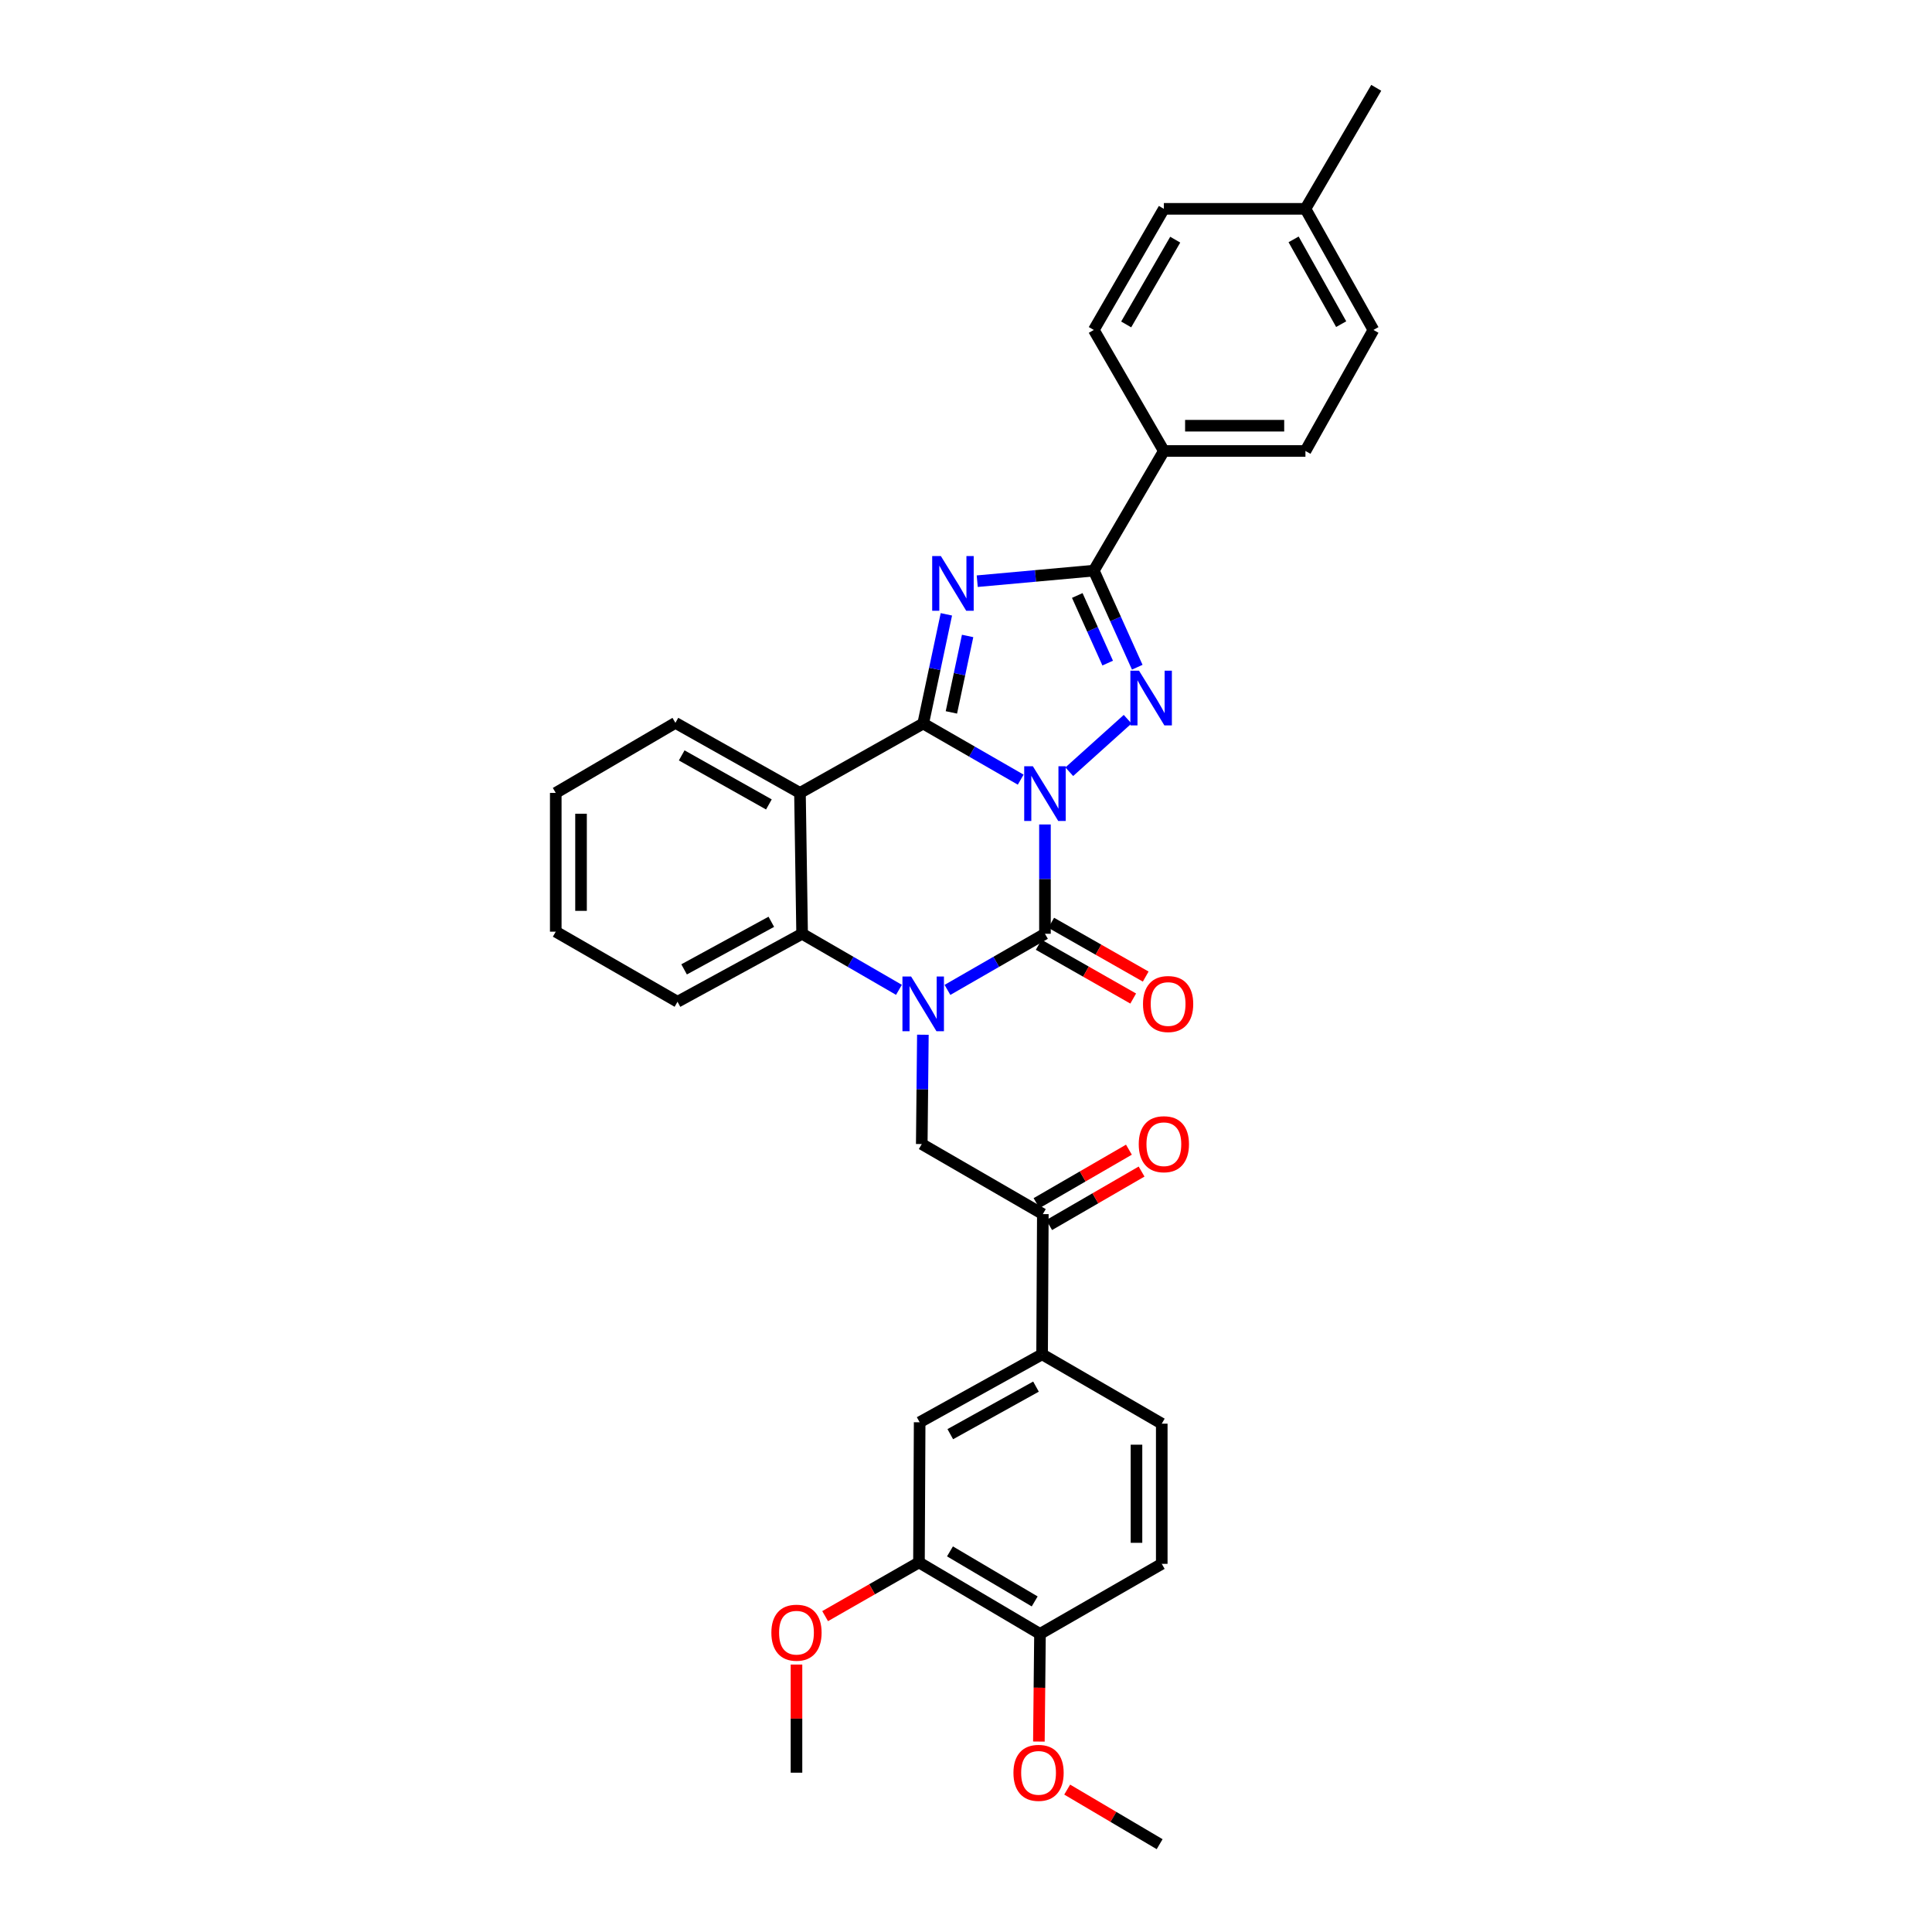 <?xml version='1.0' encoding='iso-8859-1'?>
<svg version='1.1' baseProfile='full'
              xmlns='http://www.w3.org/2000/svg'
                      xmlns:rdkit='http://www.rdkit.org/xml'
                      xmlns:xlink='http://www.w3.org/1999/xlink'
                  xml:space='preserve'
width='1000px' height='1000px' viewBox='0 0 1000 1000'>
<!-- END OF HEADER -->
<rect style='opacity:1.0;fill:#FFFFFF;stroke:none' width='1000' height='1000' x='0' y='0'> </rect>
<path class='bond-0' d='M 528.311,403.543 L 503.077,389.022' style='fill:none;fill-rule:evenodd;stroke:#0000FF;stroke-width:6px;stroke-linecap:butt;stroke-linejoin:miter;stroke-opacity:1' />
<path class='bond-0' d='M 503.077,389.022 L 477.843,374.5' style='fill:none;fill-rule:evenodd;stroke:#000000;stroke-width:6px;stroke-linecap:butt;stroke-linejoin:miter;stroke-opacity:1' />
<path class='bond-1' d='M 540.869,426.743 L 540.869,455.033' style='fill:none;fill-rule:evenodd;stroke:#0000FF;stroke-width:6px;stroke-linecap:butt;stroke-linejoin:miter;stroke-opacity:1' />
<path class='bond-1' d='M 540.869,455.033 L 540.869,483.322' style='fill:none;fill-rule:evenodd;stroke:#000000;stroke-width:6px;stroke-linecap:butt;stroke-linejoin:miter;stroke-opacity:1' />
<path class='bond-4' d='M 553.457,399.442 L 583.657,372.265' style='fill:none;fill-rule:evenodd;stroke:#0000FF;stroke-width:6px;stroke-linecap:butt;stroke-linejoin:miter;stroke-opacity:1' />
<path class='bond-3' d='M 477.843,374.5 L 483.843,346.238' style='fill:none;fill-rule:evenodd;stroke:#000000;stroke-width:6px;stroke-linecap:butt;stroke-linejoin:miter;stroke-opacity:1' />
<path class='bond-3' d='M 483.843,346.238 L 489.842,317.976' style='fill:none;fill-rule:evenodd;stroke:#0000FF;stroke-width:6px;stroke-linecap:butt;stroke-linejoin:miter;stroke-opacity:1' />
<path class='bond-3' d='M 492.438,368.738 L 496.638,348.954' style='fill:none;fill-rule:evenodd;stroke:#000000;stroke-width:6px;stroke-linecap:butt;stroke-linejoin:miter;stroke-opacity:1' />
<path class='bond-3' d='M 496.638,348.954 L 500.838,329.171' style='fill:none;fill-rule:evenodd;stroke:#0000FF;stroke-width:6px;stroke-linecap:butt;stroke-linejoin:miter;stroke-opacity:1' />
<path class='bond-6' d='M 477.843,374.5 L 414.061,410.413' style='fill:none;fill-rule:evenodd;stroke:#000000;stroke-width:6px;stroke-linecap:butt;stroke-linejoin:miter;stroke-opacity:1' />
<path class='bond-2' d='M 540.869,483.322 L 515.635,497.847' style='fill:none;fill-rule:evenodd;stroke:#000000;stroke-width:6px;stroke-linecap:butt;stroke-linejoin:miter;stroke-opacity:1' />
<path class='bond-2' d='M 515.635,497.847 L 490.401,512.371' style='fill:none;fill-rule:evenodd;stroke:#0000FF;stroke-width:6px;stroke-linecap:butt;stroke-linejoin:miter;stroke-opacity:1' />
<path class='bond-12' d='M 537.634,489.007 L 562.09,502.924' style='fill:none;fill-rule:evenodd;stroke:#000000;stroke-width:6px;stroke-linecap:butt;stroke-linejoin:miter;stroke-opacity:1' />
<path class='bond-12' d='M 562.09,502.924 L 586.546,516.842' style='fill:none;fill-rule:evenodd;stroke:#FF0000;stroke-width:6px;stroke-linecap:butt;stroke-linejoin:miter;stroke-opacity:1' />
<path class='bond-12' d='M 544.104,477.638 L 568.56,491.556' style='fill:none;fill-rule:evenodd;stroke:#000000;stroke-width:6px;stroke-linecap:butt;stroke-linejoin:miter;stroke-opacity:1' />
<path class='bond-12' d='M 568.56,491.556 L 593.016,505.473' style='fill:none;fill-rule:evenodd;stroke:#FF0000;stroke-width:6px;stroke-linecap:butt;stroke-linejoin:miter;stroke-opacity:1' />
<path class='bond-7' d='M 465.293,512.334 L 440.233,497.828' style='fill:none;fill-rule:evenodd;stroke:#0000FF;stroke-width:6px;stroke-linecap:butt;stroke-linejoin:miter;stroke-opacity:1' />
<path class='bond-7' d='M 440.233,497.828 L 415.173,483.322' style='fill:none;fill-rule:evenodd;stroke:#000000;stroke-width:6px;stroke-linecap:butt;stroke-linejoin:miter;stroke-opacity:1' />
<path class='bond-8' d='M 477.68,535.573 L 477.391,563.866' style='fill:none;fill-rule:evenodd;stroke:#0000FF;stroke-width:6px;stroke-linecap:butt;stroke-linejoin:miter;stroke-opacity:1' />
<path class='bond-8' d='M 477.391,563.866 L 477.102,592.159' style='fill:none;fill-rule:evenodd;stroke:#000000;stroke-width:6px;stroke-linecap:butt;stroke-linejoin:miter;stroke-opacity:1' />
<path class='bond-33' d='M 505.812,300.823 L 535.981,298.09' style='fill:none;fill-rule:evenodd;stroke:#0000FF;stroke-width:6px;stroke-linecap:butt;stroke-linejoin:miter;stroke-opacity:1' />
<path class='bond-33' d='M 535.981,298.09 L 566.151,295.356' style='fill:none;fill-rule:evenodd;stroke:#000000;stroke-width:6px;stroke-linecap:butt;stroke-linejoin:miter;stroke-opacity:1' />
<path class='bond-5' d='M 588.639,345.35 L 577.395,320.353' style='fill:none;fill-rule:evenodd;stroke:#0000FF;stroke-width:6px;stroke-linecap:butt;stroke-linejoin:miter;stroke-opacity:1' />
<path class='bond-5' d='M 577.395,320.353 L 566.151,295.356' style='fill:none;fill-rule:evenodd;stroke:#000000;stroke-width:6px;stroke-linecap:butt;stroke-linejoin:miter;stroke-opacity:1' />
<path class='bond-5' d='M 573.336,343.217 L 565.466,325.719' style='fill:none;fill-rule:evenodd;stroke:#0000FF;stroke-width:6px;stroke-linecap:butt;stroke-linejoin:miter;stroke-opacity:1' />
<path class='bond-5' d='M 565.466,325.719 L 557.595,308.221' style='fill:none;fill-rule:evenodd;stroke:#000000;stroke-width:6px;stroke-linecap:butt;stroke-linejoin:miter;stroke-opacity:1' />
<path class='bond-11' d='M 566.151,295.356 L 602.413,233.428' style='fill:none;fill-rule:evenodd;stroke:#000000;stroke-width:6px;stroke-linecap:butt;stroke-linejoin:miter;stroke-opacity:1' />
<path class='bond-21' d='M 414.061,410.413 L 349.589,374.152' style='fill:none;fill-rule:evenodd;stroke:#000000;stroke-width:6px;stroke-linecap:butt;stroke-linejoin:miter;stroke-opacity:1' />
<path class='bond-21' d='M 397.978,416.375 L 352.848,390.992' style='fill:none;fill-rule:evenodd;stroke:#000000;stroke-width:6px;stroke-linecap:butt;stroke-linejoin:miter;stroke-opacity:1' />
<path class='bond-34' d='M 414.061,410.413 L 415.173,483.322' style='fill:none;fill-rule:evenodd;stroke:#000000;stroke-width:6px;stroke-linecap:butt;stroke-linejoin:miter;stroke-opacity:1' />
<path class='bond-26' d='M 415.173,483.322 L 350.679,518.509' style='fill:none;fill-rule:evenodd;stroke:#000000;stroke-width:6px;stroke-linecap:butt;stroke-linejoin:miter;stroke-opacity:1' />
<path class='bond-26' d='M 399.235,477.118 L 354.089,501.748' style='fill:none;fill-rule:evenodd;stroke:#000000;stroke-width:6px;stroke-linecap:butt;stroke-linejoin:miter;stroke-opacity:1' />
<path class='bond-9' d='M 477.102,592.159 L 539.772,628.421' style='fill:none;fill-rule:evenodd;stroke:#000000;stroke-width:6px;stroke-linecap:butt;stroke-linejoin:miter;stroke-opacity:1' />
<path class='bond-10' d='M 539.772,628.421 L 539.387,700.996' style='fill:none;fill-rule:evenodd;stroke:#000000;stroke-width:6px;stroke-linecap:butt;stroke-linejoin:miter;stroke-opacity:1' />
<path class='bond-16' d='M 543.048,634.081 L 566.964,620.237' style='fill:none;fill-rule:evenodd;stroke:#000000;stroke-width:6px;stroke-linecap:butt;stroke-linejoin:miter;stroke-opacity:1' />
<path class='bond-16' d='M 566.964,620.237 L 590.88,606.392' style='fill:none;fill-rule:evenodd;stroke:#FF0000;stroke-width:6px;stroke-linecap:butt;stroke-linejoin:miter;stroke-opacity:1' />
<path class='bond-16' d='M 536.495,622.761 L 560.411,608.916' style='fill:none;fill-rule:evenodd;stroke:#000000;stroke-width:6px;stroke-linecap:butt;stroke-linejoin:miter;stroke-opacity:1' />
<path class='bond-16' d='M 560.411,608.916 L 584.326,595.072' style='fill:none;fill-rule:evenodd;stroke:#FF0000;stroke-width:6px;stroke-linecap:butt;stroke-linejoin:miter;stroke-opacity:1' />
<path class='bond-13' d='M 539.387,700.996 L 476.012,736.16' style='fill:none;fill-rule:evenodd;stroke:#000000;stroke-width:6px;stroke-linecap:butt;stroke-linejoin:miter;stroke-opacity:1' />
<path class='bond-13' d='M 536.227,717.708 L 491.865,742.323' style='fill:none;fill-rule:evenodd;stroke:#000000;stroke-width:6px;stroke-linecap:butt;stroke-linejoin:miter;stroke-opacity:1' />
<path class='bond-17' d='M 539.387,700.996 L 601.323,736.887' style='fill:none;fill-rule:evenodd;stroke:#000000;stroke-width:6px;stroke-linecap:butt;stroke-linejoin:miter;stroke-opacity:1' />
<path class='bond-19' d='M 602.413,233.428 L 675.692,233.428' style='fill:none;fill-rule:evenodd;stroke:#000000;stroke-width:6px;stroke-linecap:butt;stroke-linejoin:miter;stroke-opacity:1' />
<path class='bond-19' d='M 613.405,220.347 L 664.7,220.347' style='fill:none;fill-rule:evenodd;stroke:#000000;stroke-width:6px;stroke-linecap:butt;stroke-linejoin:miter;stroke-opacity:1' />
<path class='bond-20' d='M 602.413,233.428 L 566.151,170.78' style='fill:none;fill-rule:evenodd;stroke:#000000;stroke-width:6px;stroke-linecap:butt;stroke-linejoin:miter;stroke-opacity:1' />
<path class='bond-14' d='M 476.012,736.16 L 475.656,808.706' style='fill:none;fill-rule:evenodd;stroke:#000000;stroke-width:6px;stroke-linecap:butt;stroke-linejoin:miter;stroke-opacity:1' />
<path class='bond-22' d='M 475.656,808.706 L 451.371,822.608' style='fill:none;fill-rule:evenodd;stroke:#000000;stroke-width:6px;stroke-linecap:butt;stroke-linejoin:miter;stroke-opacity:1' />
<path class='bond-22' d='M 451.371,822.608 L 427.086,836.51' style='fill:none;fill-rule:evenodd;stroke:#FF0000;stroke-width:6px;stroke-linecap:butt;stroke-linejoin:miter;stroke-opacity:1' />
<path class='bond-37' d='M 475.656,808.706 L 538.297,845.709' style='fill:none;fill-rule:evenodd;stroke:#000000;stroke-width:6px;stroke-linecap:butt;stroke-linejoin:miter;stroke-opacity:1' />
<path class='bond-37' d='M 491.705,802.994 L 535.553,828.896' style='fill:none;fill-rule:evenodd;stroke:#000000;stroke-width:6px;stroke-linecap:butt;stroke-linejoin:miter;stroke-opacity:1' />
<path class='bond-15' d='M 538.297,845.709 L 601.323,809.447' style='fill:none;fill-rule:evenodd;stroke:#000000;stroke-width:6px;stroke-linecap:butt;stroke-linejoin:miter;stroke-opacity:1' />
<path class='bond-27' d='M 538.297,845.709 L 538.009,873.568' style='fill:none;fill-rule:evenodd;stroke:#000000;stroke-width:6px;stroke-linecap:butt;stroke-linejoin:miter;stroke-opacity:1' />
<path class='bond-27' d='M 538.009,873.568 L 537.722,901.426' style='fill:none;fill-rule:evenodd;stroke:#FF0000;stroke-width:6px;stroke-linecap:butt;stroke-linejoin:miter;stroke-opacity:1' />
<path class='bond-18' d='M 601.323,736.887 L 601.323,809.447' style='fill:none;fill-rule:evenodd;stroke:#000000;stroke-width:6px;stroke-linecap:butt;stroke-linejoin:miter;stroke-opacity:1' />
<path class='bond-18' d='M 588.242,747.771 L 588.242,798.563' style='fill:none;fill-rule:evenodd;stroke:#000000;stroke-width:6px;stroke-linecap:butt;stroke-linejoin:miter;stroke-opacity:1' />
<path class='bond-24' d='M 675.692,233.428 L 710.879,170.78' style='fill:none;fill-rule:evenodd;stroke:#000000;stroke-width:6px;stroke-linecap:butt;stroke-linejoin:miter;stroke-opacity:1' />
<path class='bond-23' d='M 566.151,170.78 L 602.413,108.095' style='fill:none;fill-rule:evenodd;stroke:#000000;stroke-width:6px;stroke-linecap:butt;stroke-linejoin:miter;stroke-opacity:1' />
<path class='bond-23' d='M 582.912,167.927 L 608.296,124.048' style='fill:none;fill-rule:evenodd;stroke:#000000;stroke-width:6px;stroke-linecap:butt;stroke-linejoin:miter;stroke-opacity:1' />
<path class='bond-31' d='M 349.589,374.152 L 287.661,410.413' style='fill:none;fill-rule:evenodd;stroke:#000000;stroke-width:6px;stroke-linecap:butt;stroke-linejoin:miter;stroke-opacity:1' />
<path class='bond-29' d='M 412.259,861.57 L 412.259,889.556' style='fill:none;fill-rule:evenodd;stroke:#FF0000;stroke-width:6px;stroke-linecap:butt;stroke-linejoin:miter;stroke-opacity:1' />
<path class='bond-29' d='M 412.259,889.556 L 412.259,917.542' style='fill:none;fill-rule:evenodd;stroke:#000000;stroke-width:6px;stroke-linecap:butt;stroke-linejoin:miter;stroke-opacity:1' />
<path class='bond-25' d='M 602.413,108.095 L 675.692,108.095' style='fill:none;fill-rule:evenodd;stroke:#000000;stroke-width:6px;stroke-linecap:butt;stroke-linejoin:miter;stroke-opacity:1' />
<path class='bond-36' d='M 710.879,170.78 L 675.692,108.095' style='fill:none;fill-rule:evenodd;stroke:#000000;stroke-width:6px;stroke-linecap:butt;stroke-linejoin:miter;stroke-opacity:1' />
<path class='bond-36' d='M 694.194,167.78 L 669.564,123.901' style='fill:none;fill-rule:evenodd;stroke:#000000;stroke-width:6px;stroke-linecap:butt;stroke-linejoin:miter;stroke-opacity:1' />
<path class='bond-28' d='M 675.692,108.095 L 712.339,45.455' style='fill:none;fill-rule:evenodd;stroke:#000000;stroke-width:6px;stroke-linecap:butt;stroke-linejoin:miter;stroke-opacity:1' />
<path class='bond-32' d='M 350.679,518.509 L 287.661,482.232' style='fill:none;fill-rule:evenodd;stroke:#000000;stroke-width:6px;stroke-linecap:butt;stroke-linejoin:miter;stroke-opacity:1' />
<path class='bond-30' d='M 552.375,926.292 L 576.3,940.419' style='fill:none;fill-rule:evenodd;stroke:#FF0000;stroke-width:6px;stroke-linecap:butt;stroke-linejoin:miter;stroke-opacity:1' />
<path class='bond-30' d='M 576.3,940.419 L 600.225,954.545' style='fill:none;fill-rule:evenodd;stroke:#000000;stroke-width:6px;stroke-linecap:butt;stroke-linejoin:miter;stroke-opacity:1' />
<path class='bond-35' d='M 287.661,410.413 L 287.661,482.232' style='fill:none;fill-rule:evenodd;stroke:#000000;stroke-width:6px;stroke-linecap:butt;stroke-linejoin:miter;stroke-opacity:1' />
<path class='bond-35' d='M 300.741,421.186 L 300.741,471.46' style='fill:none;fill-rule:evenodd;stroke:#000000;stroke-width:6px;stroke-linecap:butt;stroke-linejoin:miter;stroke-opacity:1' />
<path  class='atom-0' d='M 534.609 396.61
L 543.889 411.61
Q 544.809 413.09, 546.289 415.77
Q 547.769 418.45, 547.849 418.61
L 547.849 396.61
L 551.609 396.61
L 551.609 424.93
L 547.729 424.93
L 537.769 408.53
Q 536.609 406.61, 535.369 404.41
Q 534.169 402.21, 533.809 401.53
L 533.809 424.93
L 530.129 424.93
L 530.129 396.61
L 534.609 396.61
' fill='#0000FF'/>
<path  class='atom-3' d='M 471.583 505.439
L 480.863 520.439
Q 481.783 521.919, 483.263 524.599
Q 484.743 527.279, 484.823 527.439
L 484.823 505.439
L 488.583 505.439
L 488.583 533.759
L 484.703 533.759
L 474.743 517.359
Q 473.583 515.439, 472.343 513.239
Q 471.143 511.039, 470.783 510.359
L 470.783 533.759
L 467.103 533.759
L 467.103 505.439
L 471.583 505.439
' fill='#0000FF'/>
<path  class='atom-4' d='M 486.982 287.802
L 496.262 302.802
Q 497.182 304.282, 498.662 306.962
Q 500.142 309.642, 500.222 309.802
L 500.222 287.802
L 503.982 287.802
L 503.982 316.122
L 500.102 316.122
L 490.142 299.722
Q 488.982 297.802, 487.742 295.602
Q 486.542 293.402, 486.182 292.722
L 486.182 316.122
L 482.502 316.122
L 482.502 287.802
L 486.982 287.802
' fill='#0000FF'/>
<path  class='atom-5' d='M 589.562 347.158
L 598.842 362.158
Q 599.762 363.638, 601.242 366.318
Q 602.722 368.998, 602.802 369.158
L 602.802 347.158
L 606.562 347.158
L 606.562 375.478
L 602.682 375.478
L 592.722 359.078
Q 591.562 357.158, 590.322 354.958
Q 589.122 352.758, 588.762 352.078
L 588.762 375.478
L 585.082 375.478
L 585.082 347.158
L 589.562 347.158
' fill='#0000FF'/>
<path  class='atom-13' d='M 591.614 519.679
Q 591.614 512.879, 594.974 509.079
Q 598.334 505.279, 604.614 505.279
Q 610.894 505.279, 614.254 509.079
Q 617.614 512.879, 617.614 519.679
Q 617.614 526.559, 614.214 530.479
Q 610.814 534.359, 604.614 534.359
Q 598.374 534.359, 594.974 530.479
Q 591.614 526.599, 591.614 519.679
M 604.614 531.159
Q 608.934 531.159, 611.254 528.279
Q 613.614 525.359, 613.614 519.679
Q 613.614 514.119, 611.254 511.319
Q 608.934 508.479, 604.614 508.479
Q 600.294 508.479, 597.934 511.279
Q 595.614 514.079, 595.614 519.679
Q 595.614 525.399, 597.934 528.279
Q 600.294 531.159, 604.614 531.159
' fill='#FF0000'/>
<path  class='atom-17' d='M 589.413 592.239
Q 589.413 585.439, 592.773 581.639
Q 596.133 577.839, 602.413 577.839
Q 608.693 577.839, 612.053 581.639
Q 615.413 585.439, 615.413 592.239
Q 615.413 599.119, 612.013 603.039
Q 608.613 606.919, 602.413 606.919
Q 596.173 606.919, 592.773 603.039
Q 589.413 599.159, 589.413 592.239
M 602.413 603.719
Q 606.733 603.719, 609.053 600.839
Q 611.413 597.919, 611.413 592.239
Q 611.413 586.679, 609.053 583.879
Q 606.733 581.039, 602.413 581.039
Q 598.093 581.039, 595.733 583.839
Q 593.413 586.639, 593.413 592.239
Q 593.413 597.959, 595.733 600.839
Q 598.093 603.719, 602.413 603.719
' fill='#FF0000'/>
<path  class='atom-23' d='M 399.259 845.077
Q 399.259 838.277, 402.619 834.477
Q 405.979 830.677, 412.259 830.677
Q 418.539 830.677, 421.899 834.477
Q 425.259 838.277, 425.259 845.077
Q 425.259 851.957, 421.859 855.877
Q 418.459 859.757, 412.259 859.757
Q 406.019 859.757, 402.619 855.877
Q 399.259 851.997, 399.259 845.077
M 412.259 856.557
Q 416.579 856.557, 418.899 853.677
Q 421.259 850.757, 421.259 845.077
Q 421.259 839.517, 418.899 836.717
Q 416.579 833.877, 412.259 833.877
Q 407.939 833.877, 405.579 836.677
Q 403.259 839.477, 403.259 845.077
Q 403.259 850.797, 405.579 853.677
Q 407.939 856.557, 412.259 856.557
' fill='#FF0000'/>
<path  class='atom-28' d='M 524.555 917.622
Q 524.555 910.822, 527.915 907.022
Q 531.275 903.222, 537.555 903.222
Q 543.835 903.222, 547.195 907.022
Q 550.555 910.822, 550.555 917.622
Q 550.555 924.502, 547.155 928.422
Q 543.755 932.302, 537.555 932.302
Q 531.315 932.302, 527.915 928.422
Q 524.555 924.542, 524.555 917.622
M 537.555 929.102
Q 541.875 929.102, 544.195 926.222
Q 546.555 923.302, 546.555 917.622
Q 546.555 912.062, 544.195 909.262
Q 541.875 906.422, 537.555 906.422
Q 533.235 906.422, 530.875 909.222
Q 528.555 912.022, 528.555 917.622
Q 528.555 923.342, 530.875 926.222
Q 533.235 929.102, 537.555 929.102
' fill='#FF0000'/>
</svg>
